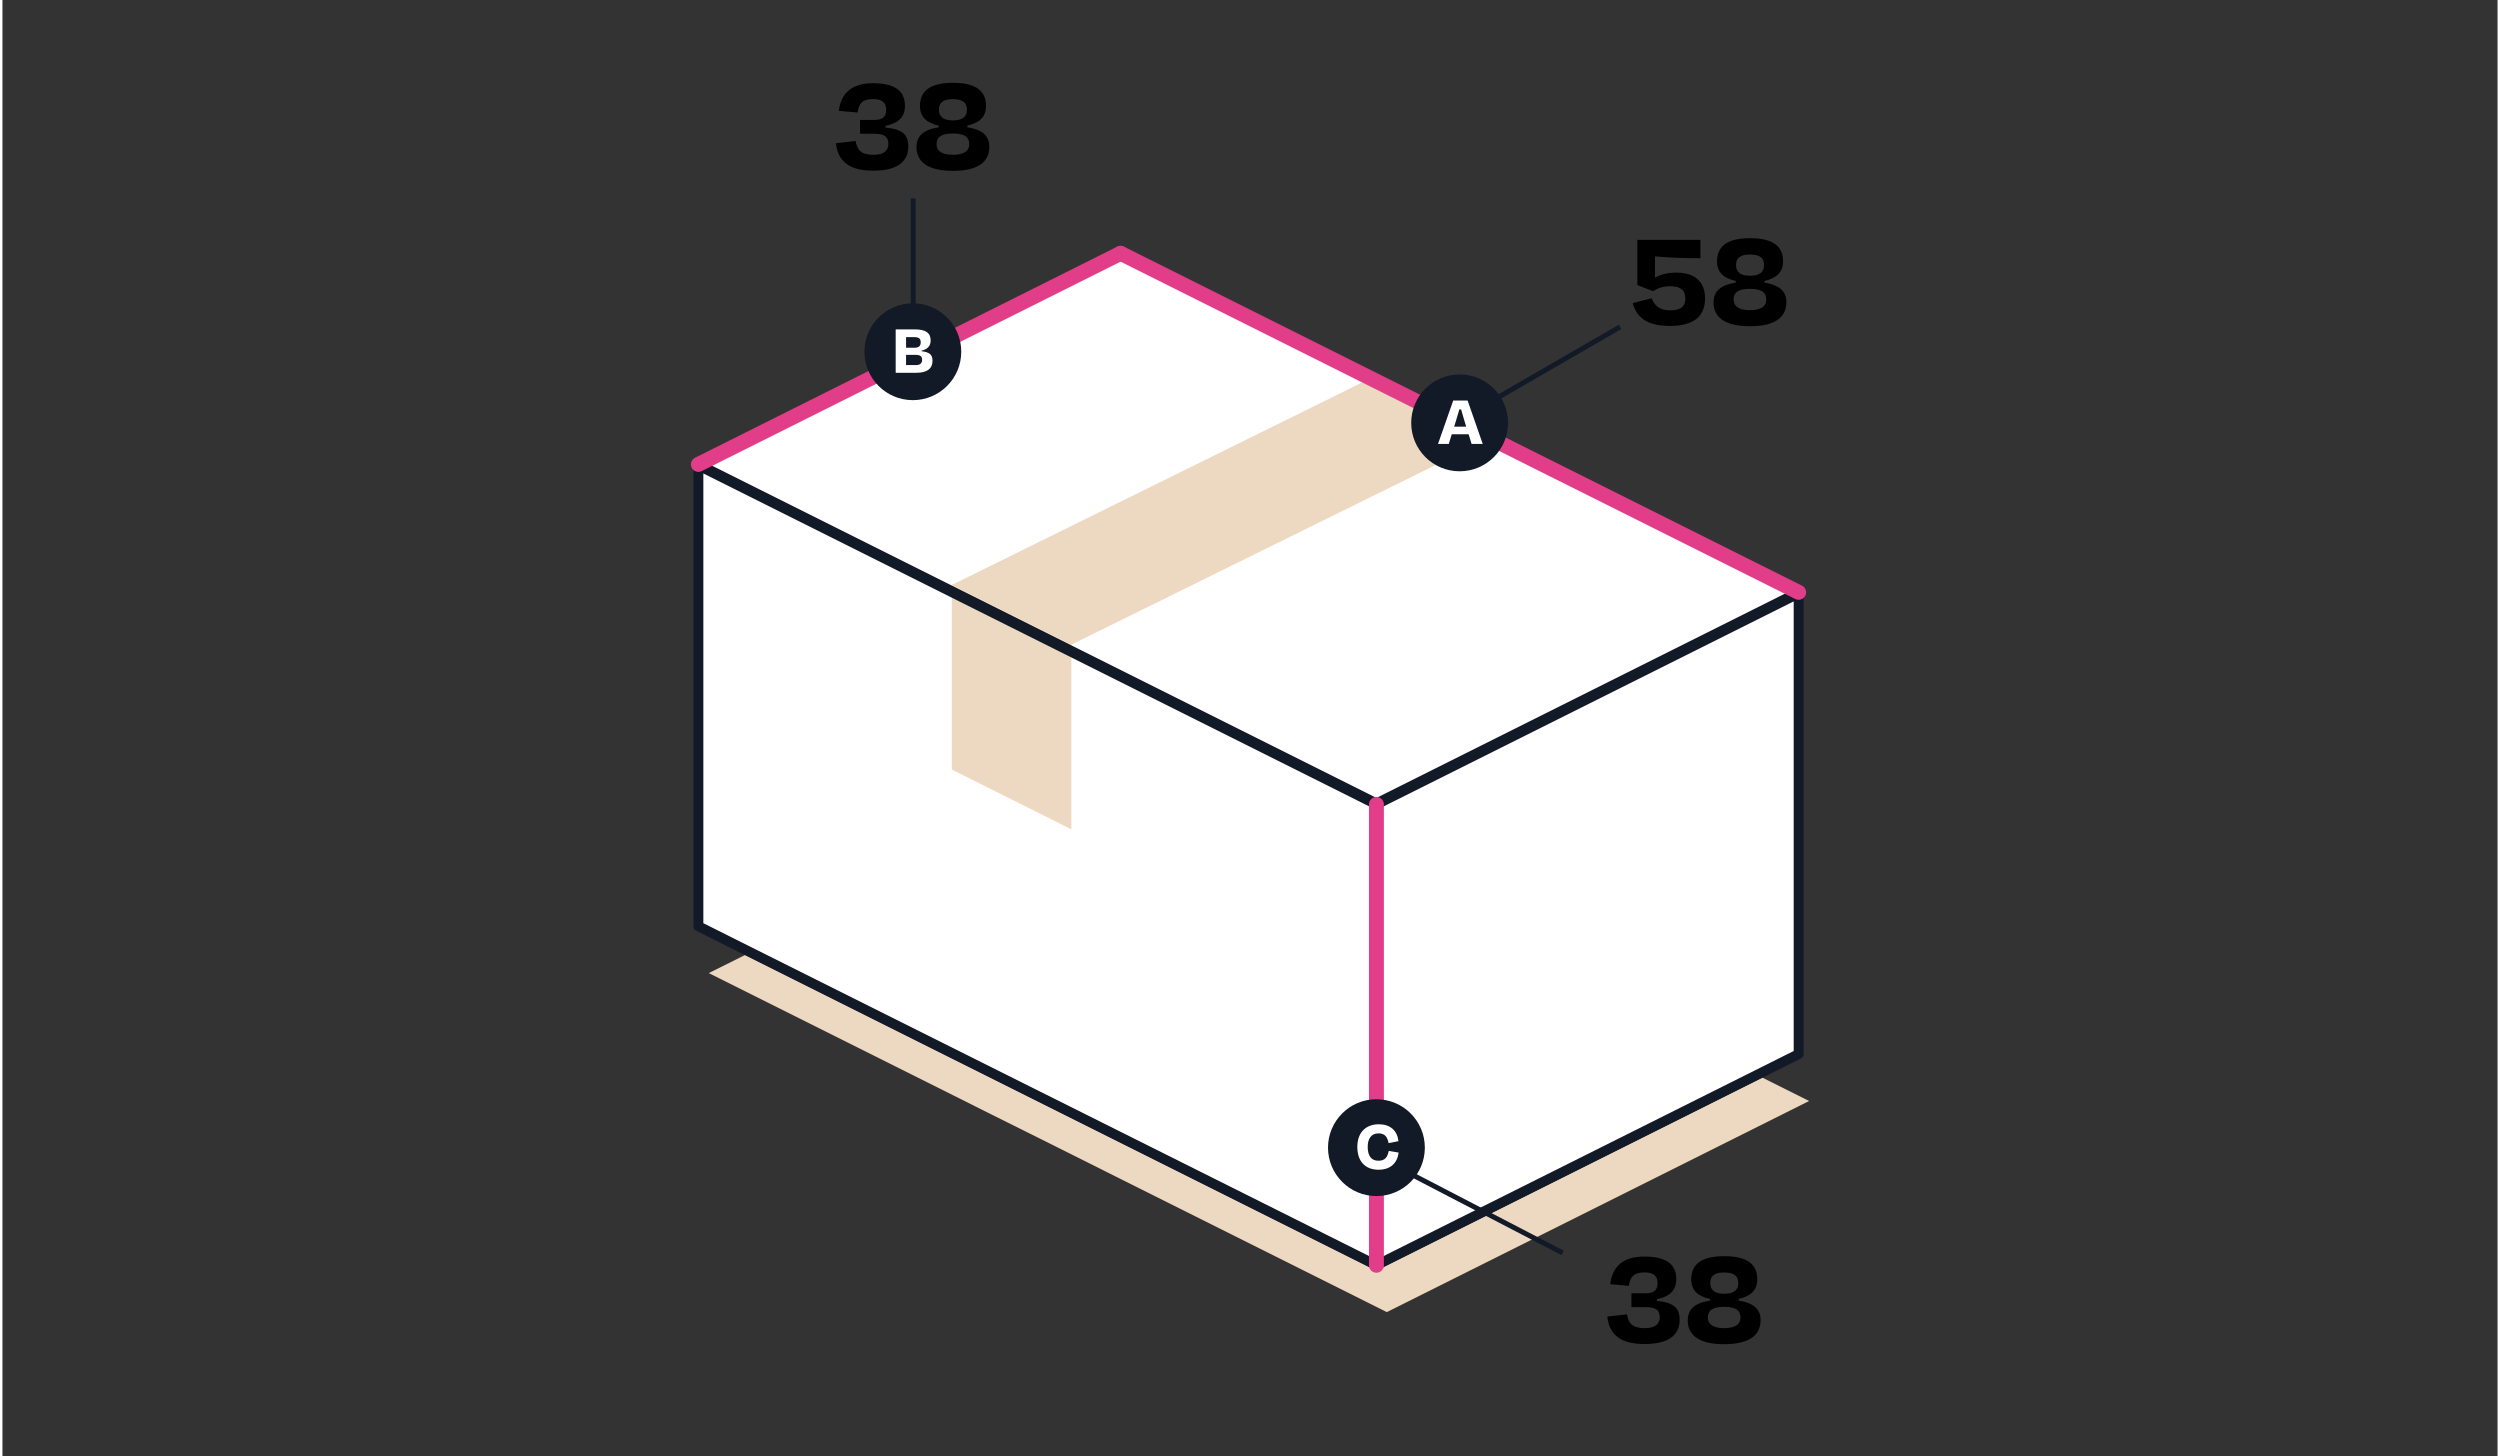 <?xml version="1.0" encoding="UTF-8"?>
<svg xmlns="http://www.w3.org/2000/svg" id="uuid-4db0bc8b-51e3-4423-b35c-4a0a22d950f4" viewBox="0 0 269 157" width="400" height="233"><rect x="0" y="0" width="269" height="157" fill="#333333" stroke="none"/><polygon points="193.65 113.64 148.13 136.13 75.03 99.86 75.03 50.07 120.55 27.31 193.65 63.86 193.65 113.64" fill="#fff"/><polygon points="189.72 116.17 148.13 136.97 148.13 114.99 148.13 114.99 148.13 136.97 80.08 102.95 76.15 104.91 102.47 118.07 106.24 119.96 111.52 122.59 149.25 141.46 194.78 118.7 189.72 116.17" fill="#edd8c1"/><polygon points="115.24 69.5 115.24 89.41 102.35 82.97 102.35 63.05 115.24 69.5" fill="#edd8c1"/><polygon points="160.99 46.94 115.24 69.5 115.23 69.5 107.73 65.75 102.35 63.06 102.34 63.06 102.35 63.06 102.36 63.06 148.1 40.49 160.99 46.94" fill="#edd8c1"/><polygon points="193.65 63.86 148.13 86.62 75.03 50.07 120.55 27.31 147.09 40.58 151.32 42.7 193.65 63.86" fill="none" stroke="#121927" stroke-linecap="round" stroke-linejoin="round" stroke-width="1.07"/><polygon points="148.13 86.73 148.13 136.41 80.08 102.39 75.03 99.86 75.03 50.18 148.13 86.73" fill="none" stroke="#121927" stroke-linecap="round" stroke-linejoin="round" stroke-width="1.07"/><polygon points="193.65 63.97 193.65 113.64 148.13 136.4 148.13 86.73 193.65 63.97" fill="none" stroke="#121927" stroke-linecap="round" stroke-linejoin="round" stroke-width="1.07"/><line x1="148.13" y1="86.73" x2="148.13" y2="136.41" fill="none" stroke="#e23d88" stroke-linecap="round" stroke-miterlimit="10" stroke-width="1.61"/><line x1="120.55" y1="27.31" x2="75.03" y2="50.07" fill="none" stroke="#e23d88" stroke-linecap="round" stroke-miterlimit="10" stroke-width="1.61"/><polyline points="193.65 63.86 165.04 49.56 152.15 43.11 120.55 27.31" fill="none" stroke="#e23d88" stroke-linecap="round" stroke-miterlimit="10" stroke-width="1.61"/><circle cx="98.15" cy="37.92" r="5.22" fill="#121927"/><path d="M96.29,35.51h2.05c1.2,0,1.73.38,1.73,1.19,0,.62-.35.96-.98,1.1v.07c.86.09,1.18.37,1.18,1.04,0,.76-.49,1.28-1.73,1.28h-2.24v-4.68ZM97.42,36.36v1.13h.9c.44,0,.68-.16.68-.59,0-.37-.18-.55-.65-.55h-.93ZM97.42,38.26v1.1h1.08c.44,0,.65-.22.65-.55,0-.36-.16-.55-.68-.55h-1.05Z" fill="#fff"/><circle cx="157.1" cy="45.59" r="5.22" fill="#121927"/><path d="M158.06,46.82h-1.81l-.32,1.04h-1.16l1.64-4.68h1.55l1.63,4.68h-1.2l-.32-1.04ZM156.51,46h1.3l-.18-.58c-.13-.42-.26-.86-.37-1.28h-.19c-.12.42-.25.86-.38,1.28l-.18.58h0Z" fill="#fff"/><circle cx="148.13" cy="123.73" r="5.22" fill="#121927"/><path d="M146.07,123.65c0-1.54.9-2.44,2.32-2.44,1.23,0,1.97.66,2.12,1.82l-1.07.21c-.12-.69-.43-1.05-1.08-1.05-.83,0-1.17.63-1.17,1.45,0,.93.35,1.5,1.16,1.5.69,0,.97-.37,1.11-1.06l1.06.18c-.14,1.17-.91,1.85-2.16,1.85-1.45,0-2.29-.92-2.29-2.47h0Z" fill="#fff"/><path d="M181.43,32.14c0-.79-.44-1.28-1.64-1.28-.78,0-1.38.23-1.84.53l-1.69-.65v-4.88h6.8v1.98c-2.08,0-3.71-.09-4.9-.2v2.3c.55-.32,1.29-.55,2.33-.55,2.1,0,3.07,1.13,3.07,2.77,0,2.07-1.37,2.98-3.8,2.98-2.27,0-3.55-.78-4-2.46l2.04-.53c.27.73.81,1.31,1.98,1.31,1.23,0,1.66-.47,1.66-1.31h0Z"/><path d="M184.48,32.57c0-1.14.72-1.84,2.39-2.1v-.18c-1.31-.29-2.02-.91-2.02-2.13.02-1.57,1.03-2.48,3.56-2.48s3.56.91,3.56,2.48c0,1.22-.72,1.83-2.01,2.13v.18c1.66.26,2.37.96,2.37,2.1,0,1.55-1.1,2.6-3.93,2.6s-3.93-1.05-3.93-2.6ZM186.64,32.3c0,.72.56,1.14,1.76,1.14s1.76-.43,1.76-1.14c0-.67-.36-1.16-1.76-1.16s-1.76.49-1.76,1.16ZM186.9,28.57c0,.82.55,1.16,1.51,1.16s1.51-.33,1.51-1.16c0-.75-.44-1.13-1.51-1.13s-1.51.38-1.51,1.13Z"/><path d="M173.03,141.94l2.11-.24c.15.93.56,1.49,1.93,1.49,1.1,0,1.6-.44,1.6-1.16s-.32-1.11-1.51-1.11h-1.54v-1.49h1.54c.82,0,1.28-.29,1.28-1.08s-.44-1.17-1.42-1.17c-1.19,0-1.54.53-1.67,1.45l-2.02-.18c.24-1.84,1.31-2.98,3.68-2.98s3.45.82,3.45,2.45c0,1.23-.75,1.87-2.1,2.15v.18c1.87.18,2.46.78,2.46,2.05,0,1.55-1.08,2.6-3.77,2.6-2.45,0-3.8-.88-4.03-2.95h0Z"/><path d="M181.7,142.32c0-1.14.72-1.84,2.39-2.1v-.18c-1.31-.29-2.02-.91-2.02-2.13.02-1.57,1.03-2.48,3.56-2.48s3.56.91,3.56,2.48c0,1.22-.72,1.83-2.01,2.13v.18c1.66.26,2.37.96,2.37,2.1,0,1.55-1.1,2.6-3.93,2.6s-3.93-1.05-3.93-2.6ZM183.86,142.05c0,.72.56,1.14,1.76,1.14s1.76-.43,1.76-1.14c0-.67-.37-1.16-1.76-1.16s-1.76.49-1.76,1.16ZM184.12,138.32c0,.82.55,1.16,1.51,1.16s1.51-.33,1.51-1.16c0-.75-.44-1.13-1.51-1.13s-1.51.38-1.51,1.13Z"/><line x1="168.21" y1="135.08" x2="150.99" y2="126.13" fill="none" stroke="#121927" stroke-miterlimit="10" stroke-width=".54"/><line x1="174.4" y1="35.24" x2="161.24" y2="42.84" fill="none" stroke="#121927" stroke-miterlimit="10" stroke-width=".54"/><path d="M89.87,15.44l2.11-.24c.15.93.56,1.49,1.93,1.49,1.1,0,1.6-.44,1.6-1.16s-.32-1.11-1.51-1.11h-1.54v-1.49h1.54c.82,0,1.28-.29,1.28-1.08s-.44-1.17-1.42-1.17c-1.19,0-1.54.53-1.67,1.45l-2.02-.18c.24-1.84,1.31-2.98,3.68-2.98s3.45.82,3.45,2.45c0,1.23-.75,1.87-2.1,2.15v.18c1.87.18,2.46.78,2.46,2.05,0,1.55-1.08,2.6-3.77,2.6-2.45,0-3.8-.88-4.03-2.95h0Z"/><path d="M98.55,15.82c0-1.14.72-1.84,2.39-2.1v-.18c-1.31-.29-2.02-.91-2.02-2.13.02-1.57,1.03-2.48,3.56-2.48s3.56.91,3.56,2.48c0,1.22-.72,1.83-2.01,2.13v.18c1.66.26,2.37.96,2.37,2.1,0,1.55-1.1,2.6-3.93,2.6s-3.93-1.05-3.93-2.6h0ZM100.71,15.55c0,.72.56,1.14,1.76,1.14s1.76-.43,1.76-1.14c0-.67-.37-1.16-1.76-1.16s-1.76.49-1.76,1.16ZM100.96,11.82c0,.82.55,1.16,1.51,1.16s1.51-.33,1.51-1.16c0-.75-.44-1.13-1.51-1.13s-1.51.38-1.51,1.13Z"/><line x1="98.19" y1="33.24" x2="98.19" y2="21.39" fill="none" stroke="#121927" stroke-miterlimit="10" stroke-width=".54"/></svg>
